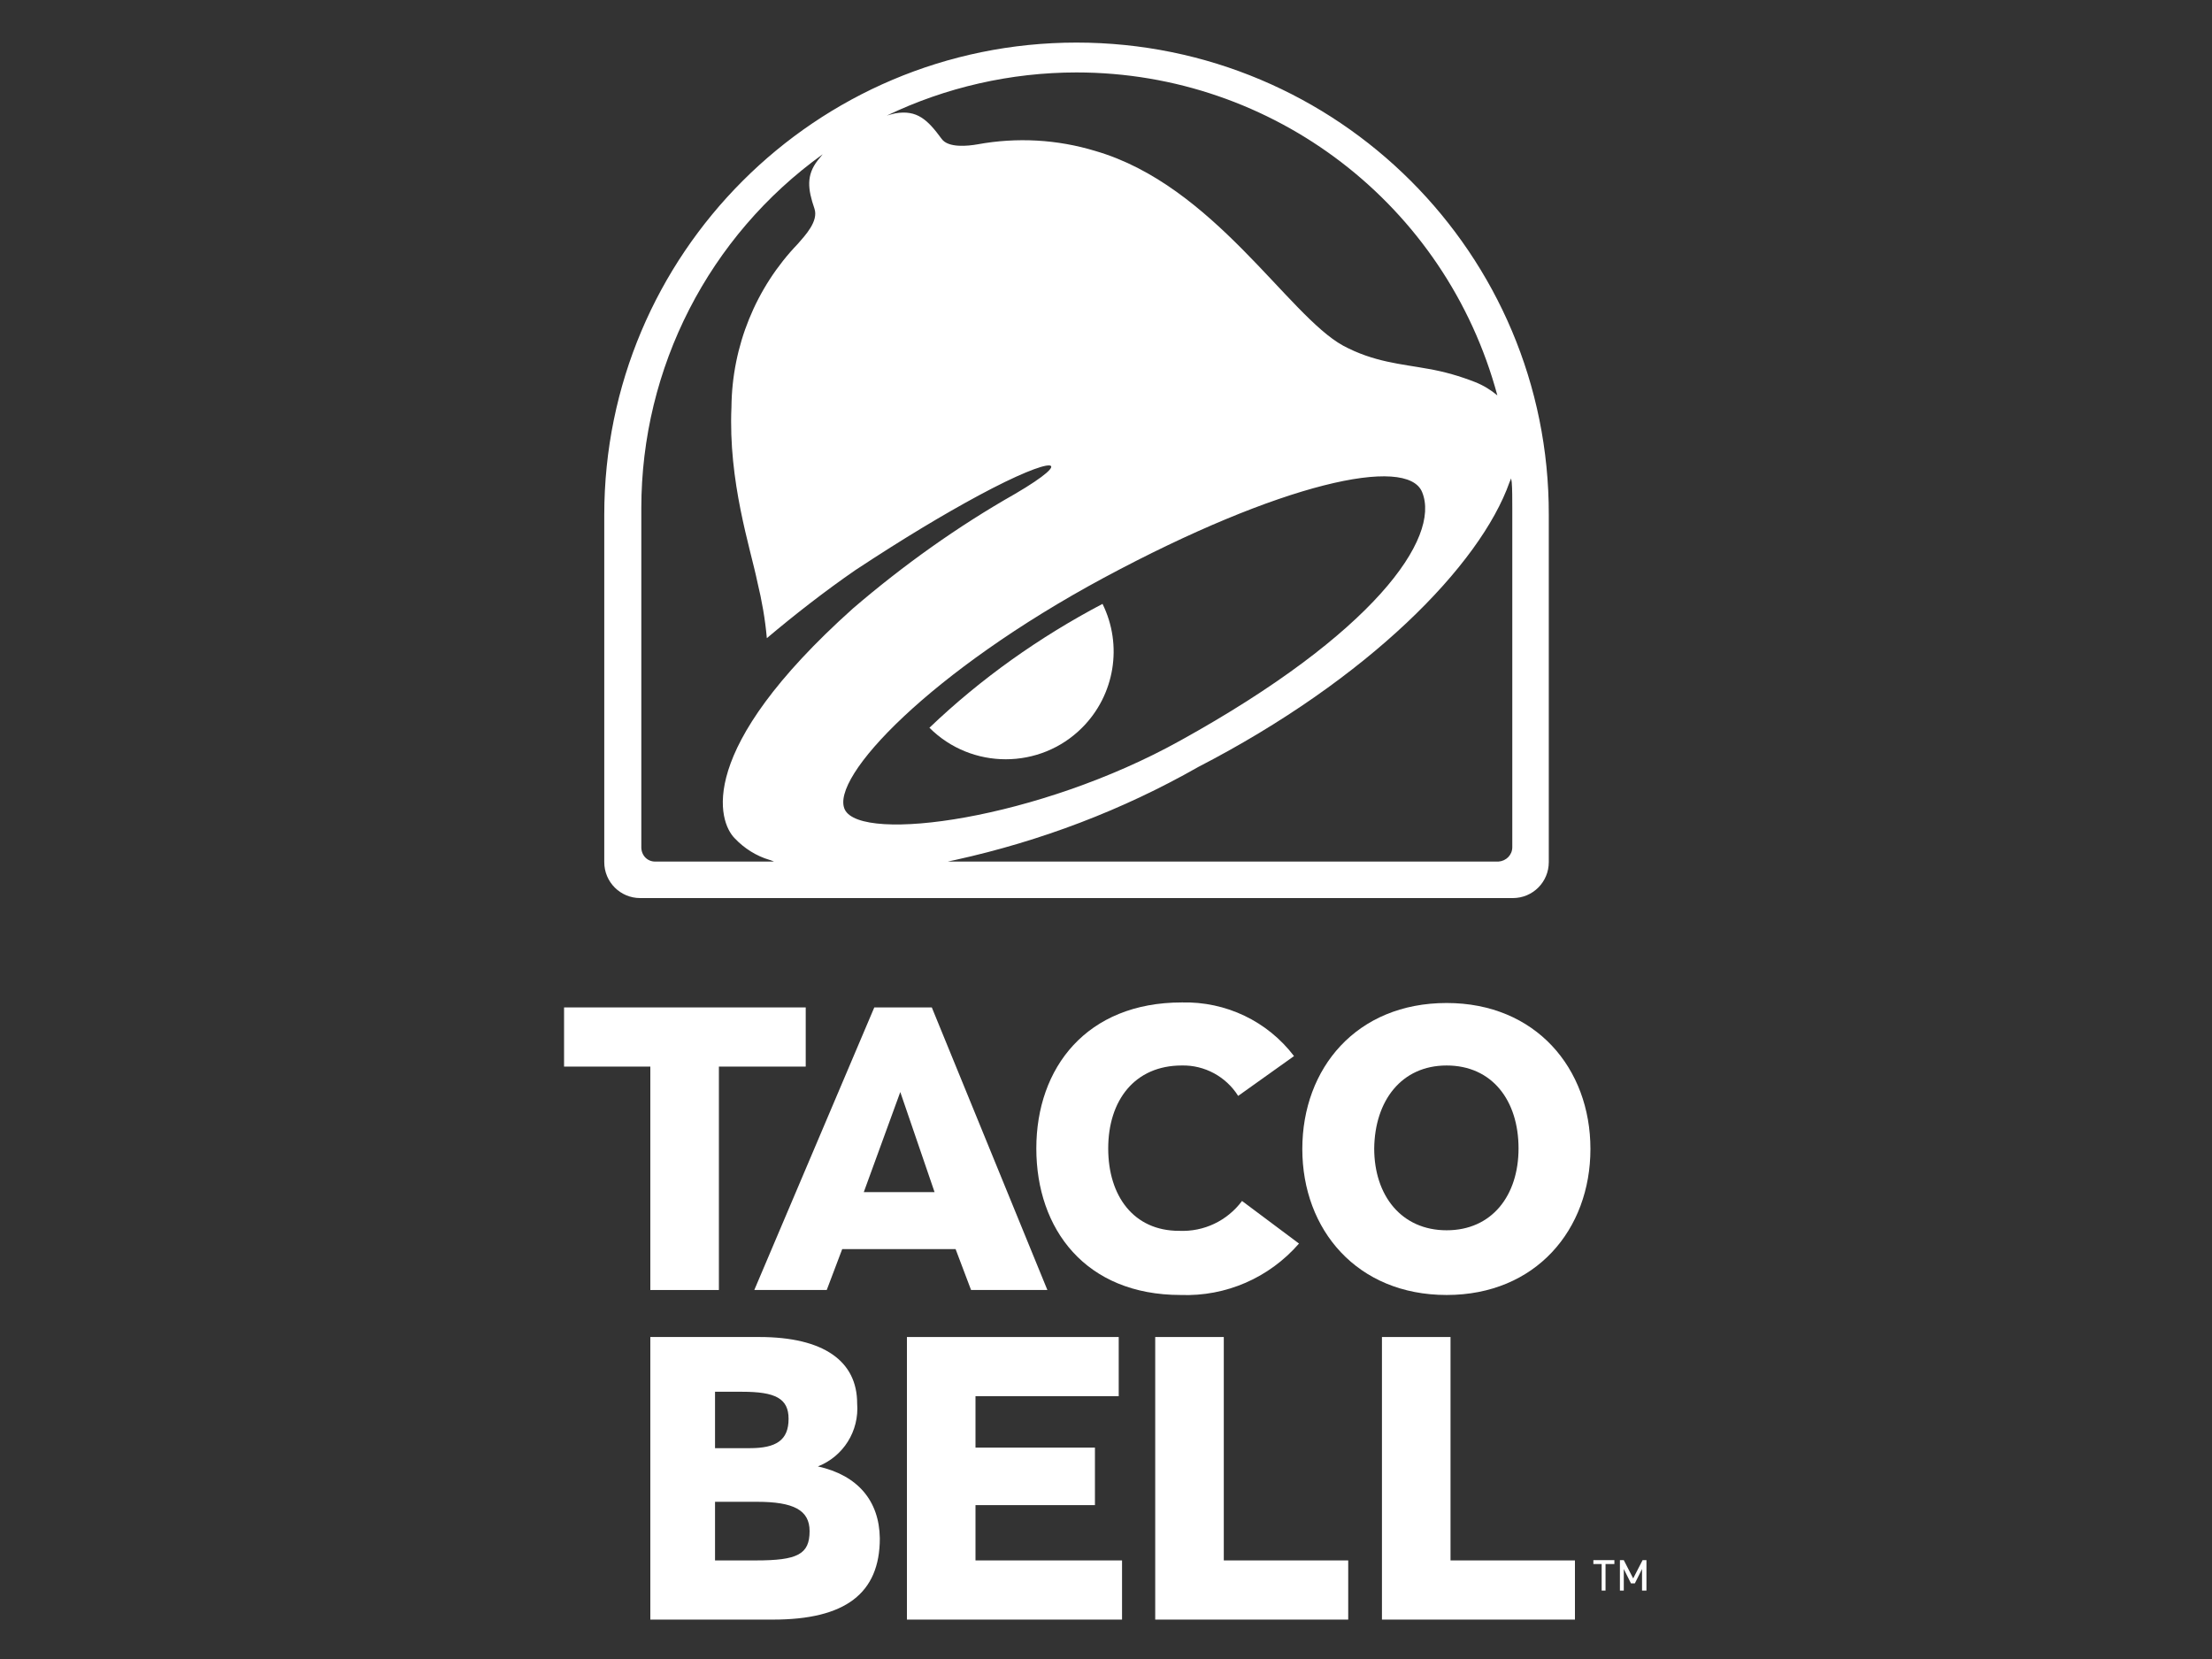 <?xml version="1.0" encoding="UTF-8"?> <!-- Generator: Adobe Illustrator 25.3.1, SVG Export Plug-In . SVG Version: 6.00 Build 0) --> <svg xmlns="http://www.w3.org/2000/svg" xmlns:xlink="http://www.w3.org/1999/xlink" version="1.1" id="Layer_1" x="0px" y="0px" viewBox="0 0 400 300" style="enable-background:new 0 0 400 300;" xml:space="preserve"><rect x="0" y="0" width="400" height="300" fill="#333333" stroke="none"/> <style type="text/css"> .st0{fill:#FFFFFF;} </style> <g id="Group_2053" transform="translate(-779.052 -1289)"> <g id="Group_2052" transform="translate(779.552 1289.5)"> <g id="Group_2050" transform="translate(0 93.974)"> <g id="Group_2048"> <path id="Path_230" class="st0" d="M117.1,138.8h12.4V98.4h15.7V87.7h-43.7v10.7h15.6L117.1,138.8z"></path> <path id="Path_231" class="st0" d="M149,138.8l2.8-7.4h20.5l2.8,7.4h13.8L168,87.7h-10.4l-21.7,51.1H149z M162.3,103l6.2,18.1 h-12.8L162.3,103z"></path> <path id="Path_232" class="st0" d="M213,139.7c8.2,0.3,16-3.1,21.4-9.3l-10.3-7.7c-2.7,3.6-6.9,5.6-11.4,5.4 c-8.2,0-12.8-6.3-12.8-14.9c0-8.7,4.8-15,13.3-15c4.1-0.1,8,2,10.2,5.5l10.1-7.2c-4.8-6.3-12.3-9.9-20.3-9.7 c-17.2,0-26.3,11.8-26.3,26.4S195.8,139.7,213,139.7z"></path> <path id="Path_233" class="st0" d="M261.1,139.7c16.1,0,26-11.8,26-26.4s-9.9-26.4-26-26.4c-16.3,0-26.1,11.8-26.1,26.4 S244.9,139.7,261.1,139.7z M261.1,98.2c8.2,0,13,6.3,13,15c0,8.5-4.8,14.8-13,14.8c-8.2,0-13.1-6.3-13.1-14.8 C248.1,104.6,252.9,98.2,261.1,98.2z"></path> <path id="Path_234" class="st0" d="M147.4,170.7c4.6-1.8,7.5-6.4,7.1-11.4c0-7.6-6-12-17.7-12h-19.7v51.1h22.2 c13,0,19.3-4.7,19.3-14.7C158.5,176.9,154.6,172.3,147.4,170.7z M128.8,157.2h4.9c6,0,8.4,1.2,8.4,4.9c0,3.9-2.3,5.3-7,5.3h-6.3 V157.2z M136.2,187.7h-7.4v-10.6h7.6c6.6,0,9.5,1.5,9.5,5.3C145.9,186.6,143.7,187.7,136.2,187.7L136.2,187.7z"></path> <path id="Path_235" class="st0" d="M175.9,177.7h21.6v-10.4h-21.6V158h25.9v-10.7h-38.3v51.1h38.9v-10.7h-26.5V177.7z"></path> <path id="Path_236" class="st0" d="M220.8,147.3h-12.4v51.1h34.9v-10.7h-22.5L220.8,147.3z"></path> <path id="Path_237" class="st0" d="M261.8,147.3h-12.4v51.1h34.9v-10.7h-22.5L261.8,147.3z"></path> </g> <g id="Group_2049" transform="translate(100.732 54.552)"> <path id="Path_238" class="st0" d="M189.1,133.8v4.8h-0.7v-4.8h-1.5v-0.7h3.8v0.7H189.1z M195.7,138.6v-3.9l-1.3,2.6h-0.7 l-1.3-2.6v3.9h-0.7v-5.5h0.7l1.7,3.3l1.7-3.3h0.7v5.5L195.7,138.6z"></path> </g> </g> <g id="Group_2051" transform="translate(3.97 0)"> <path id="Path_239" class="st0" d="M190.2,7.2c-47.2,0-85.4,38.3-85.4,85.4v62.8c0,3.6,2.9,6.5,6.5,6.5h157.8 c3.6,0,6.5-2.9,6.5-6.5V92.6C275.7,45.4,237.4,7.2,190.2,7.2z M190.2,12.6c35.6,0,66.8,23.9,76.1,58.4c-1.2-1-2.5-1.8-4-2.4 c-2.8-1.1-5.6-1.9-8.5-2.4c-4.9-0.9-9.8-1.2-15.4-4.2c-10-5.5-23.4-29-44.8-35.2c-6.9-2.1-14.2-2.5-21.3-1.2 c-1.7,0.3-5.3,0.7-6.5-1c-2.5-3.4-4.4-5.3-8.4-4.6c-0.5,0.1-1.5,0.4-1.5,0.4C166.5,15.3,178.3,12.6,190.2,12.6L190.2,12.6z M128.4,151.1c1.7,1.8,3.9,3.2,6.3,3.9c0.1,0,0.8,0.3,0.8,0.3H114c-1.4,0-2.5-1.1-2.5-2.6V91.4c0-25.4,12.2-49.2,32.8-64 l-0.9,1.1c-2.1,2.7-1.8,5.2-0.6,8.7c0.8,2.3-1.7,4.9-3,6.4c-7.6,7.9-11.9,18.5-12,29.5c-0.6,13.5,3.4,25.4,4.7,31.7 c0.8,3.3,1.4,6.7,1.7,10.1c5.1-4.3,10.5-8.5,16-12.3c8.8-5.8,16-10.1,22.3-13.5c14.1-7.6,17.7-6.8,6.6-0.3 c-10.4,5.9-20.2,12.9-29.3,20.7C121.1,135.2,125.4,148.1,128.4,151.1L128.4,151.1z M148.3,145.9c-2.8-5.8,15.6-25.1,46.8-41.9 c32-17.2,54.9-22.2,57.6-15.5c3.4,8.3-8.8,25.6-43.7,44.9C183.3,147.7,151.3,152,148.3,145.9L148.3,145.9z M269,152.7 c0,1.4-1.1,2.5-2.5,2.6h-99.6c0,0,1.4-0.3,1.4-0.3c15.4-3.4,30.2-9,43.9-16.8c30.8-15.9,51-36.5,56.3-51.5l0.3-0.7 c0,0,0,0.2,0.1,0.7c0.1,1.2,0.1,3.1,0.1,4.7L269,152.7z"></path> <path id="Path_240" class="st0" d="M163.6,131.1c7.6,7.6,20,7.6,27.6,0c5.9-5.9,7.4-14.9,3.7-22.4 C183.5,114.7,172.9,122.2,163.6,131.1z"></path> </g> </g> </g> </svg> 